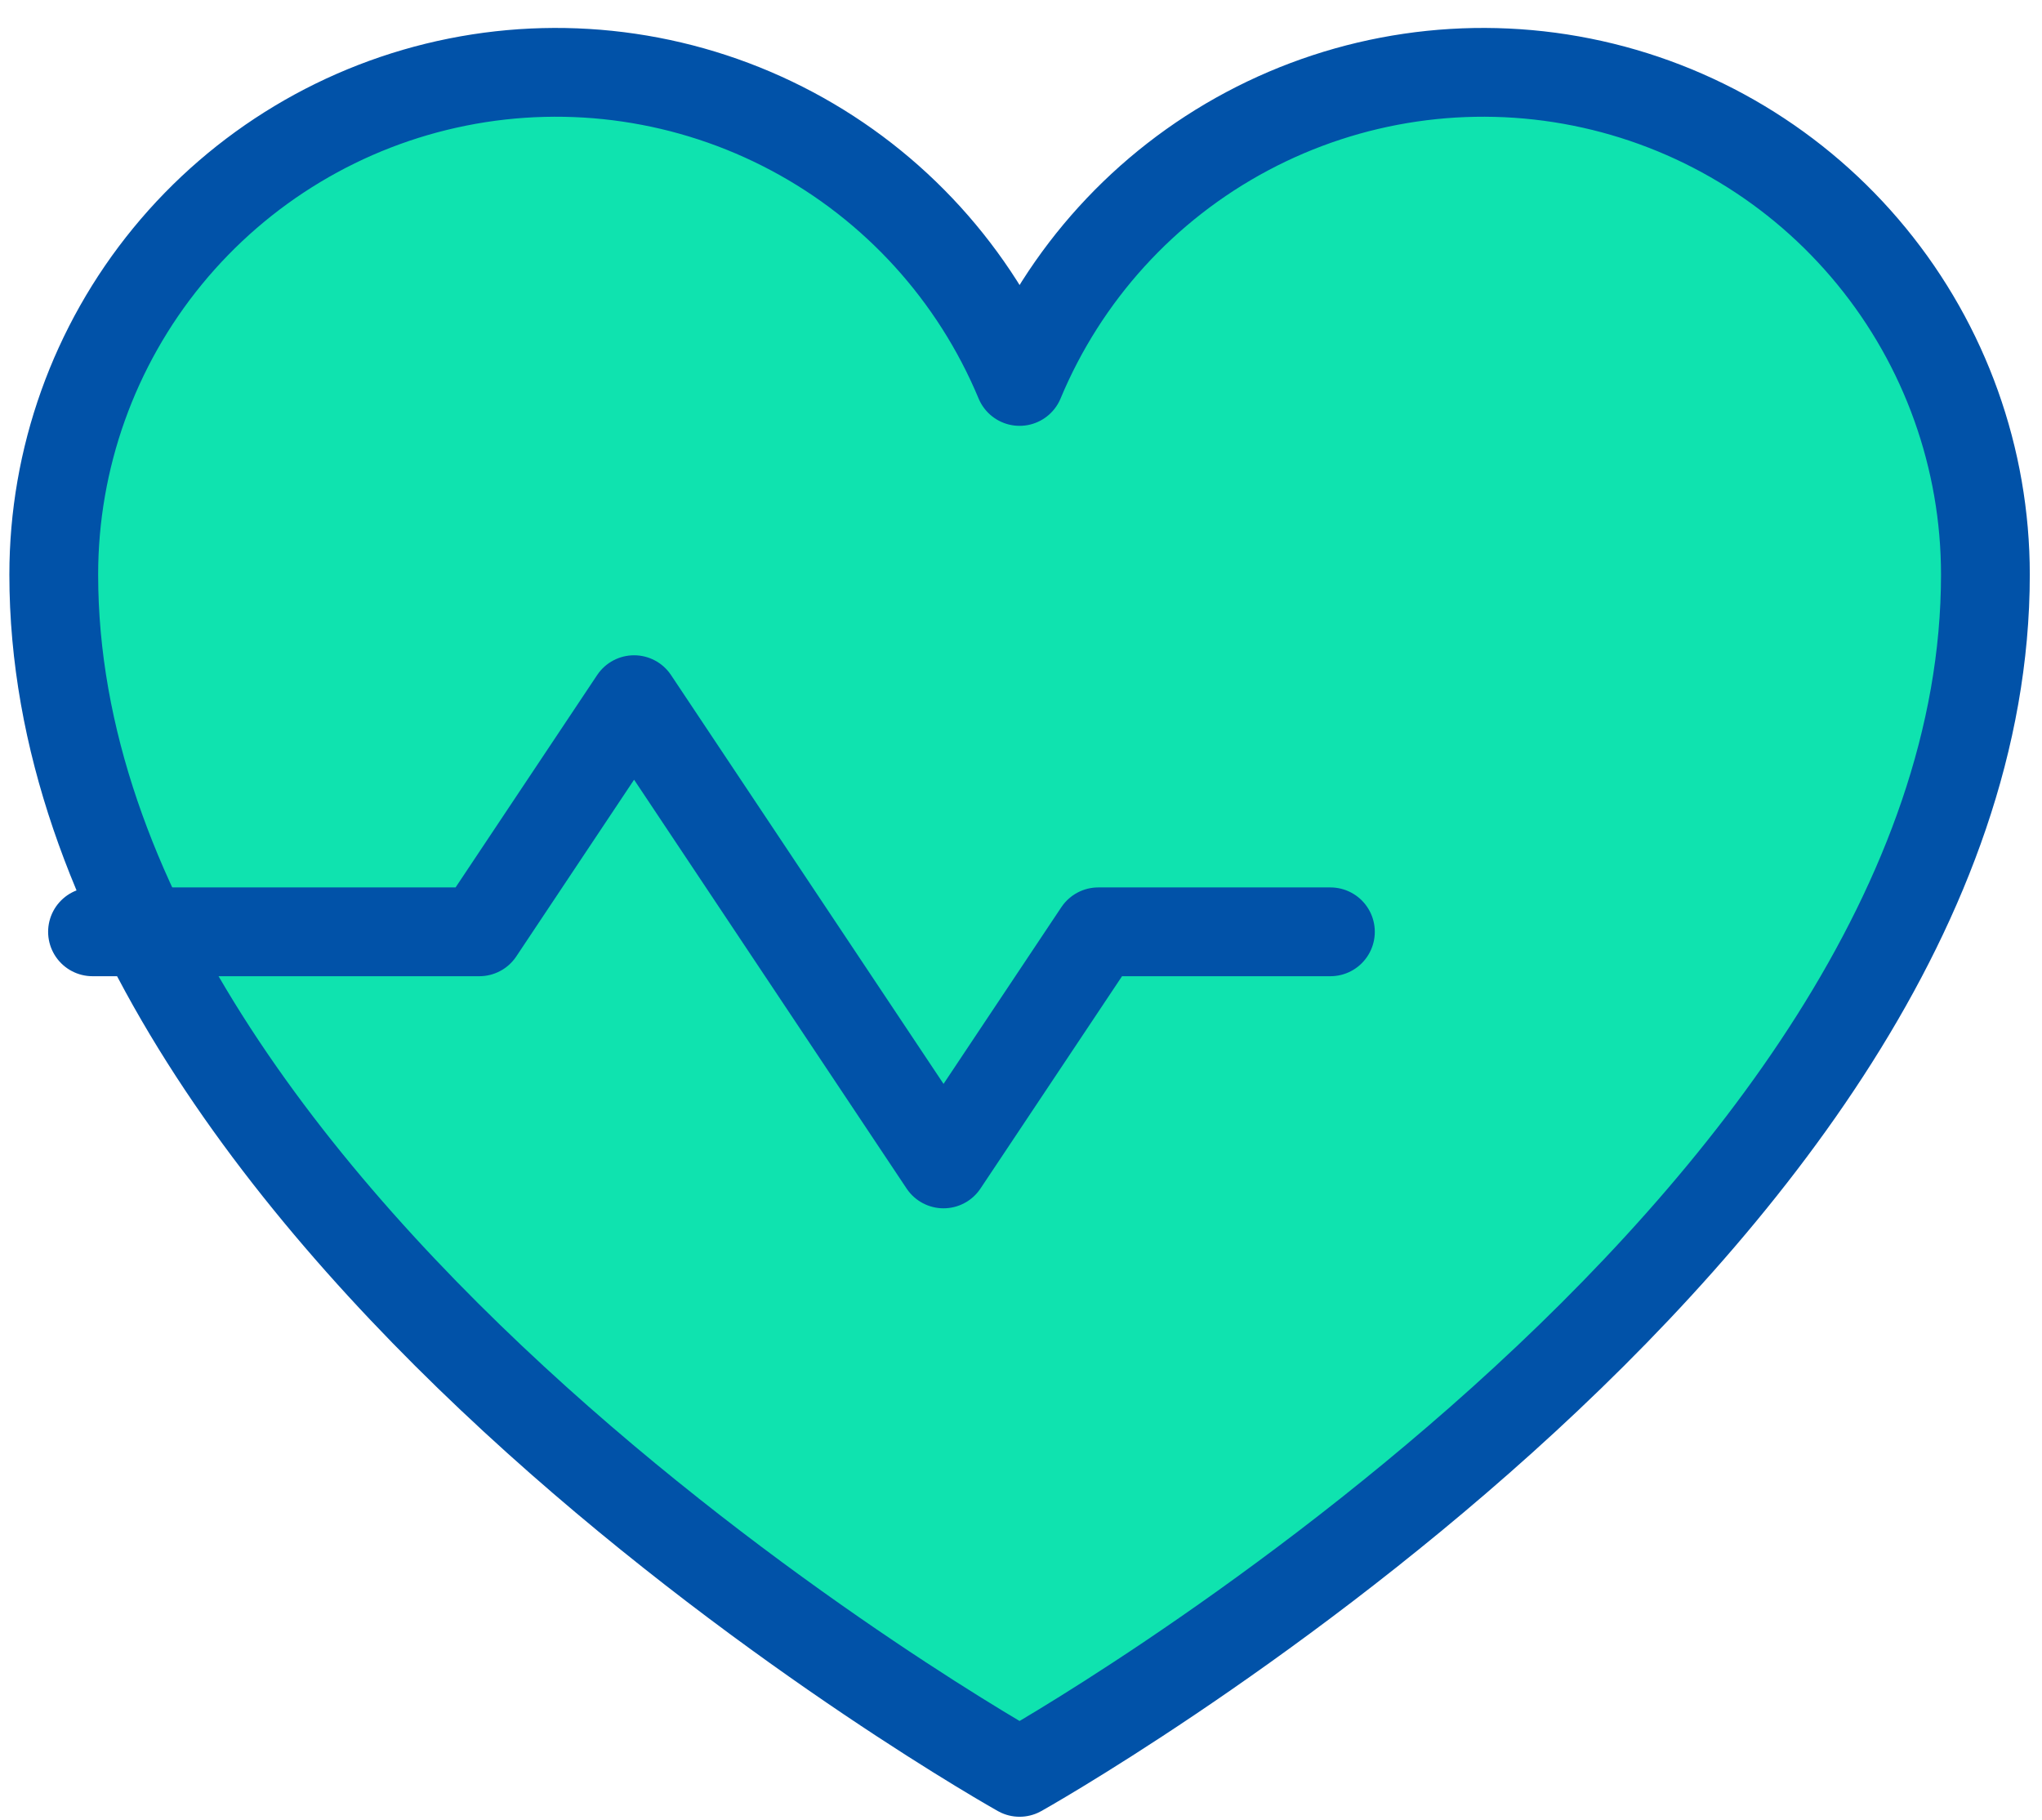 <svg width="46" height="41" viewBox="0 0 46 41" fill="none" xmlns="http://www.w3.org/2000/svg">
<path d="M22.968 39.922C22.968 39.922 1.211 27.738 1.211 12.943C1.211 10.328 2.117 7.793 3.775 5.771C5.434 3.748 7.741 2.362 10.306 1.849C12.87 1.336 15.534 1.728 17.842 2.957C20.151 4.186 21.962 6.178 22.968 8.592C23.974 6.178 25.785 4.186 28.094 2.957C30.402 1.728 33.065 1.336 35.63 1.849C38.195 2.362 40.502 3.748 42.16 5.771C43.819 7.793 44.725 10.328 44.725 12.943C44.725 27.738 22.968 39.922 22.968 39.922Z" fill="#0FE3AF" stroke="#0152A8" stroke-width="2" stroke-linecap="round" stroke-linejoin="round"/>
<path d="M2.084 20.989H10.798L14.284 15.76L21.255 26.217L24.741 20.989H29.97" stroke="#0152A8" stroke-width="2" stroke-linecap="round" stroke-linejoin="round"/>
</svg>
